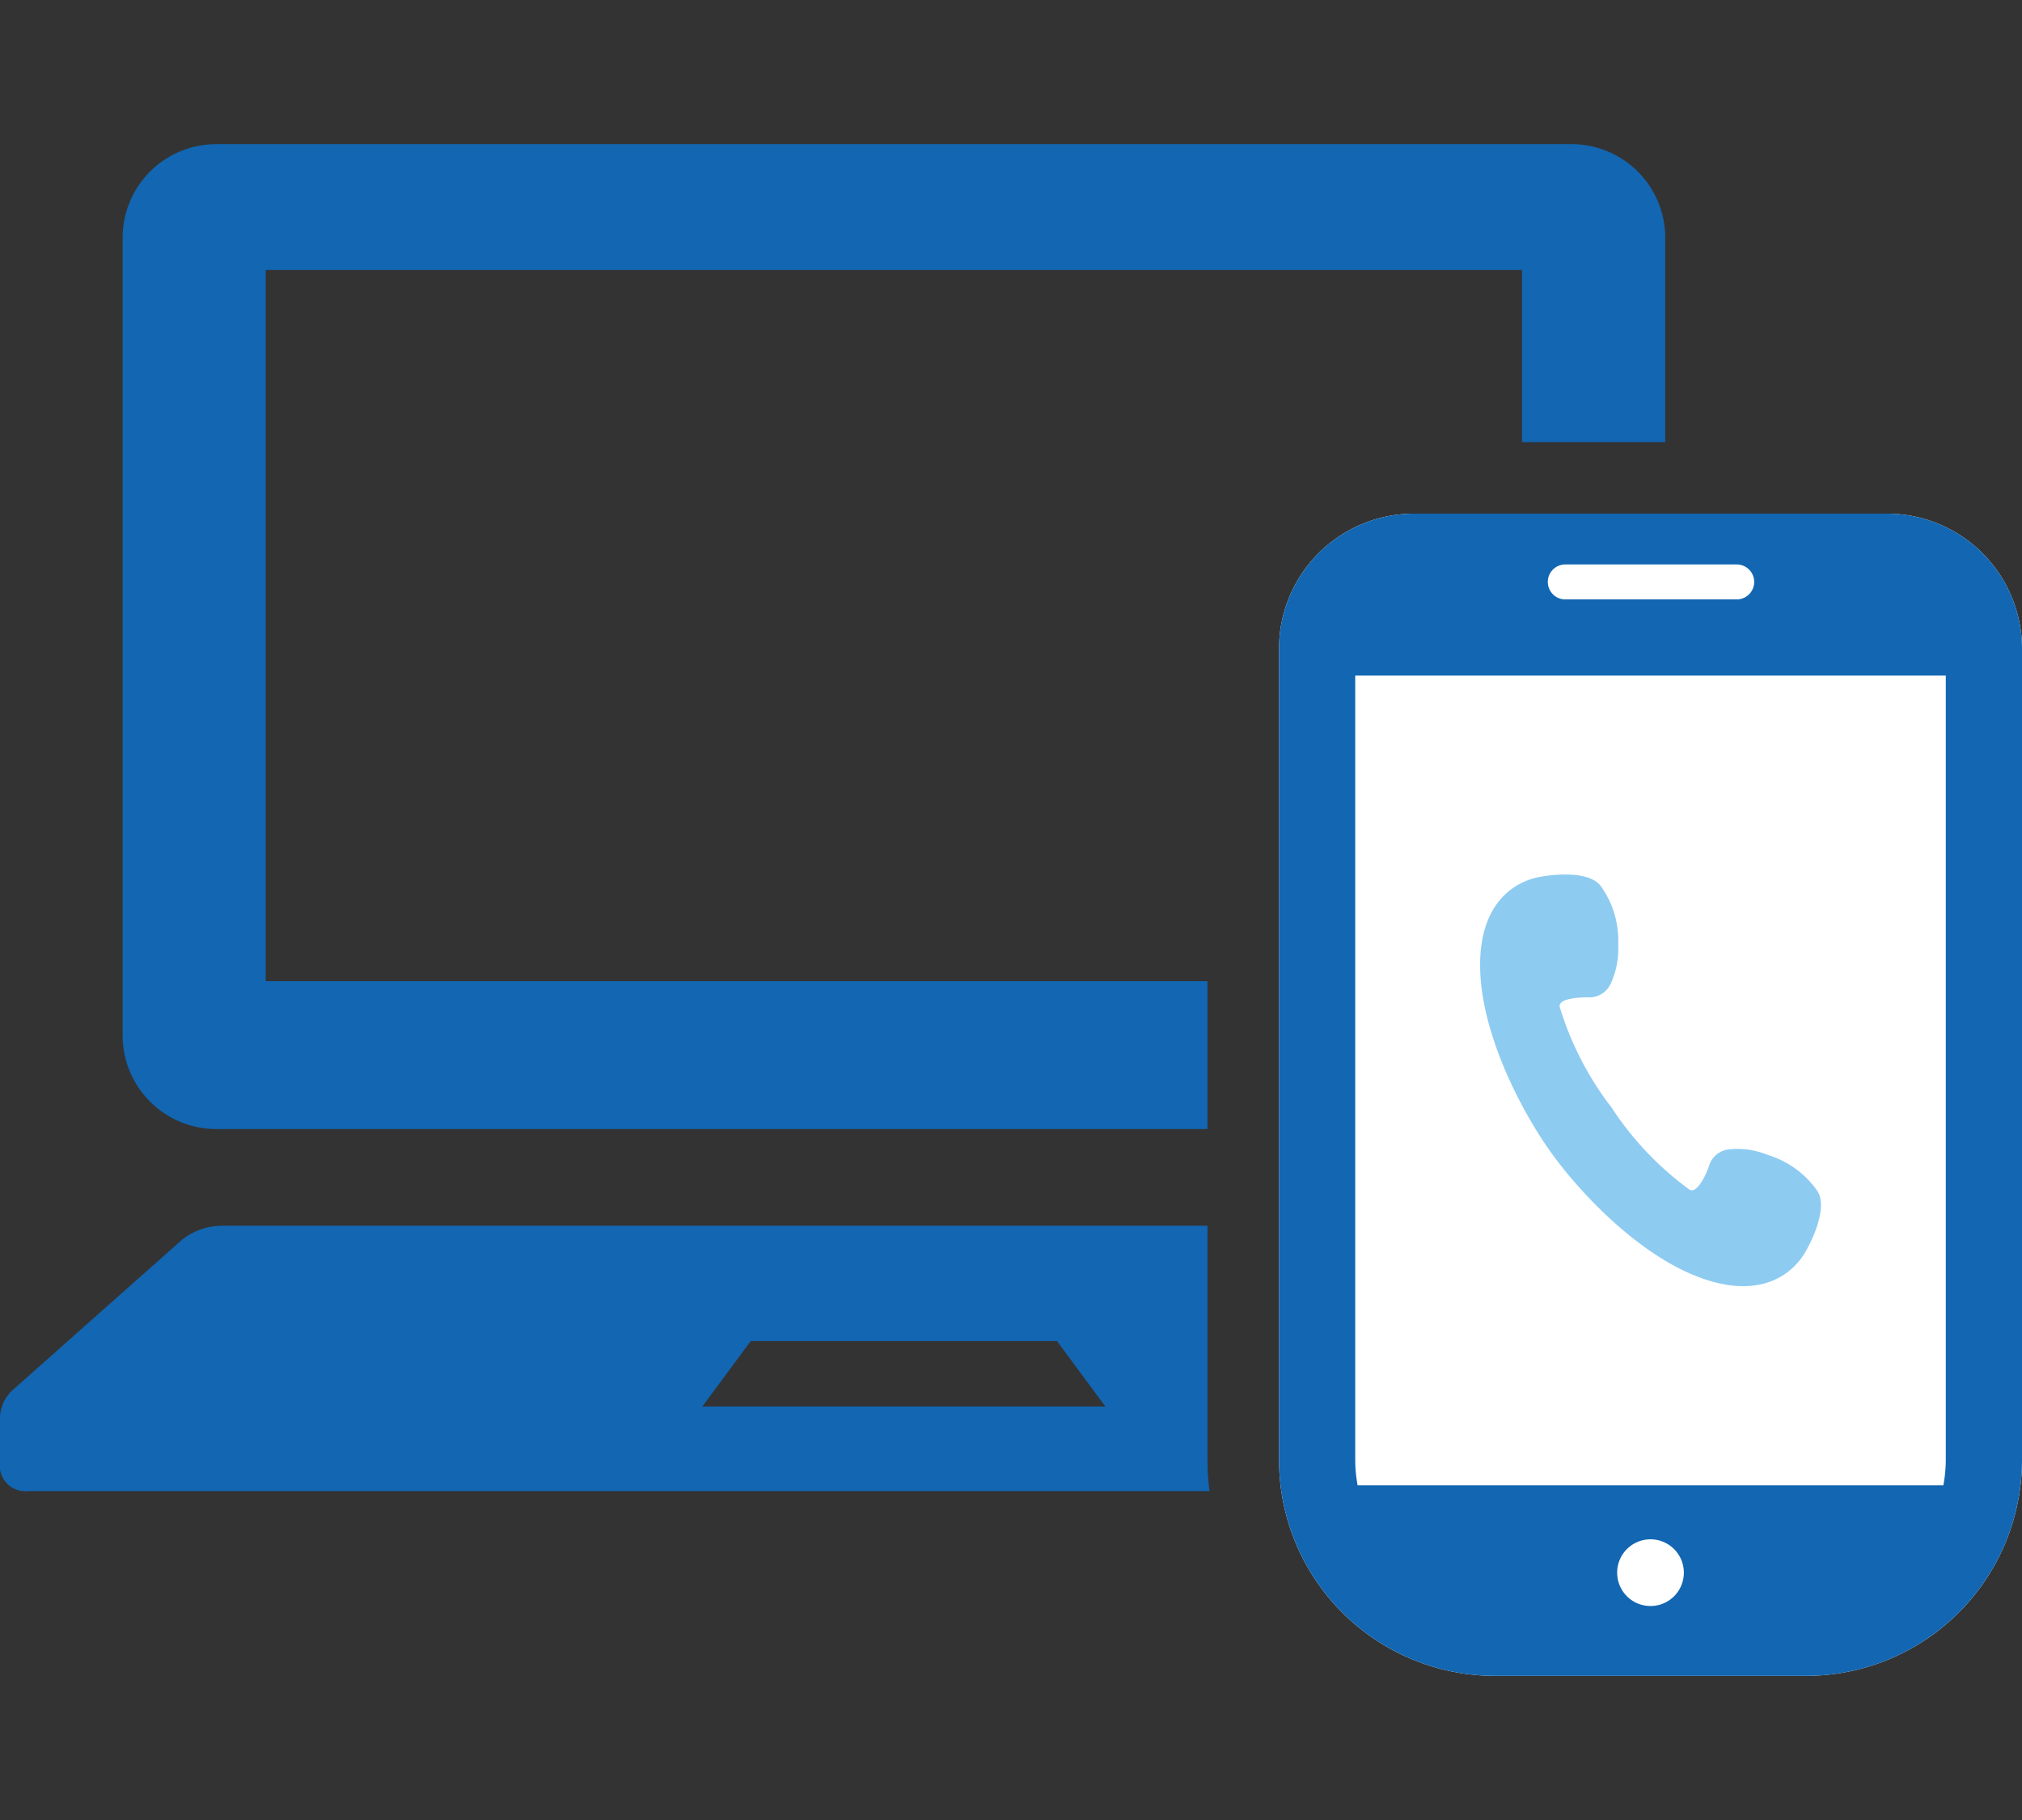 <svg id="レイヤー_1" data-name="レイヤー 1" xmlns="http://www.w3.org/2000/svg" viewBox="0 0 140 126">
  <rect x="0" y="0" width="140" height="126" fill="#333333" stroke="none"/>
  <defs>
    <style>
      .cls-1 {
        fill: #fff;
      }

      .cls-2 {
        fill: #1c99e5;
        opacity: 0.5;
      }

      .cls-3 {
        fill: #1266b2;
      }
    </style>
  </defs>
  <g>
    <g>
      <path class="cls-1" d="M130.652,35.56H97.906a9.348,9.348,0,0,0-9.348,9.348v56.157a14.955,14.955,0,0,0,14.956,14.956h21.53A14.956,14.956,0,0,0,140,101.065V44.908A9.348,9.348,0,0,0,130.652,35.56Z"/>
      <path class="cls-1" d="M97.906,40.512a4.4,4.4,0,0,0-4.4,4.4v56.157a10.017,10.017,0,0,0,10,10h21.529a10.018,10.018,0,0,0,10.006-10V44.908a4.4,4.4,0,0,0-4.4-4.4Z"/>
    </g>
    <g>
      <path class="cls-2" d="M117.772,88.472c4.313,1.562,6.455-.433,7.244-1.825s1.46-3.29.786-4.237a6.467,6.467,0,0,0-3.4-2.449,5.474,5.474,0,0,0-2.708-.387,1.619,1.619,0,0,0-1.387,1.221c-.249.65-.791,1.808-1.307,1.583a21.762,21.762,0,0,1-5.416-5.7,21.771,21.771,0,0,1-3.6-6.99c-.042-.561,1.218-.625,1.914-.647a1.623,1.623,0,0,0,1.609-.908,5.756,5.756,0,0,0,.536-2.752,6.462,6.462,0,0,0-1.193-4.016c-.673-.946-2.684-.94-4.258-.652s-4.165,1.653-4.11,6.241,2.832,9.911,4.849,12.749S113.458,86.91,117.772,88.472Z"/>
      <path class="cls-3" d="M130.652,35.56H97.906a9.348,9.348,0,0,0-9.348,9.348v56.157a14.955,14.955,0,0,0,14.956,14.956h21.53A14.956,14.956,0,0,0,140,101.065V44.908A9.348,9.348,0,0,0,130.652,35.56Zm-16.373,75.626a2.309,2.309,0,1,1,2.308-2.309A2.308,2.308,0,0,1,114.279,111.186Zm-5.936-72.108h11.87a1.21,1.21,0,1,1,0,2.419h-11.87a1.21,1.21,0,0,1,0-2.419ZM93.834,101.065V46.772h40.89v54.293a9.691,9.691,0,0,1-.169,1.766H94A9.691,9.691,0,0,1,93.834,101.065Z"/>
    </g>
  </g>
  <path class="cls-3" d="M83.606,101.065V84.86H15.469a4.475,4.475,0,0,0-2.94,1.031L.961,96.161A2.657,2.657,0,0,0,0,98.142v3.578a1.772,1.772,0,0,0,1.951,1.509H83.744A17.474,17.474,0,0,1,83.606,101.065ZM48.63,97.372l3.347-4.526H73.186l3.345,4.526Z"/>
  <path class="cls-3" d="M83.606,67.929H18.4V18.692h86.98V30.609H115.3V16.463a6.487,6.487,0,0,0-6.485-6.484H14.973A6.486,6.486,0,0,0,8.49,16.463V71.682a6.484,6.484,0,0,0,6.483,6.484H83.606Z"/>
</svg>
